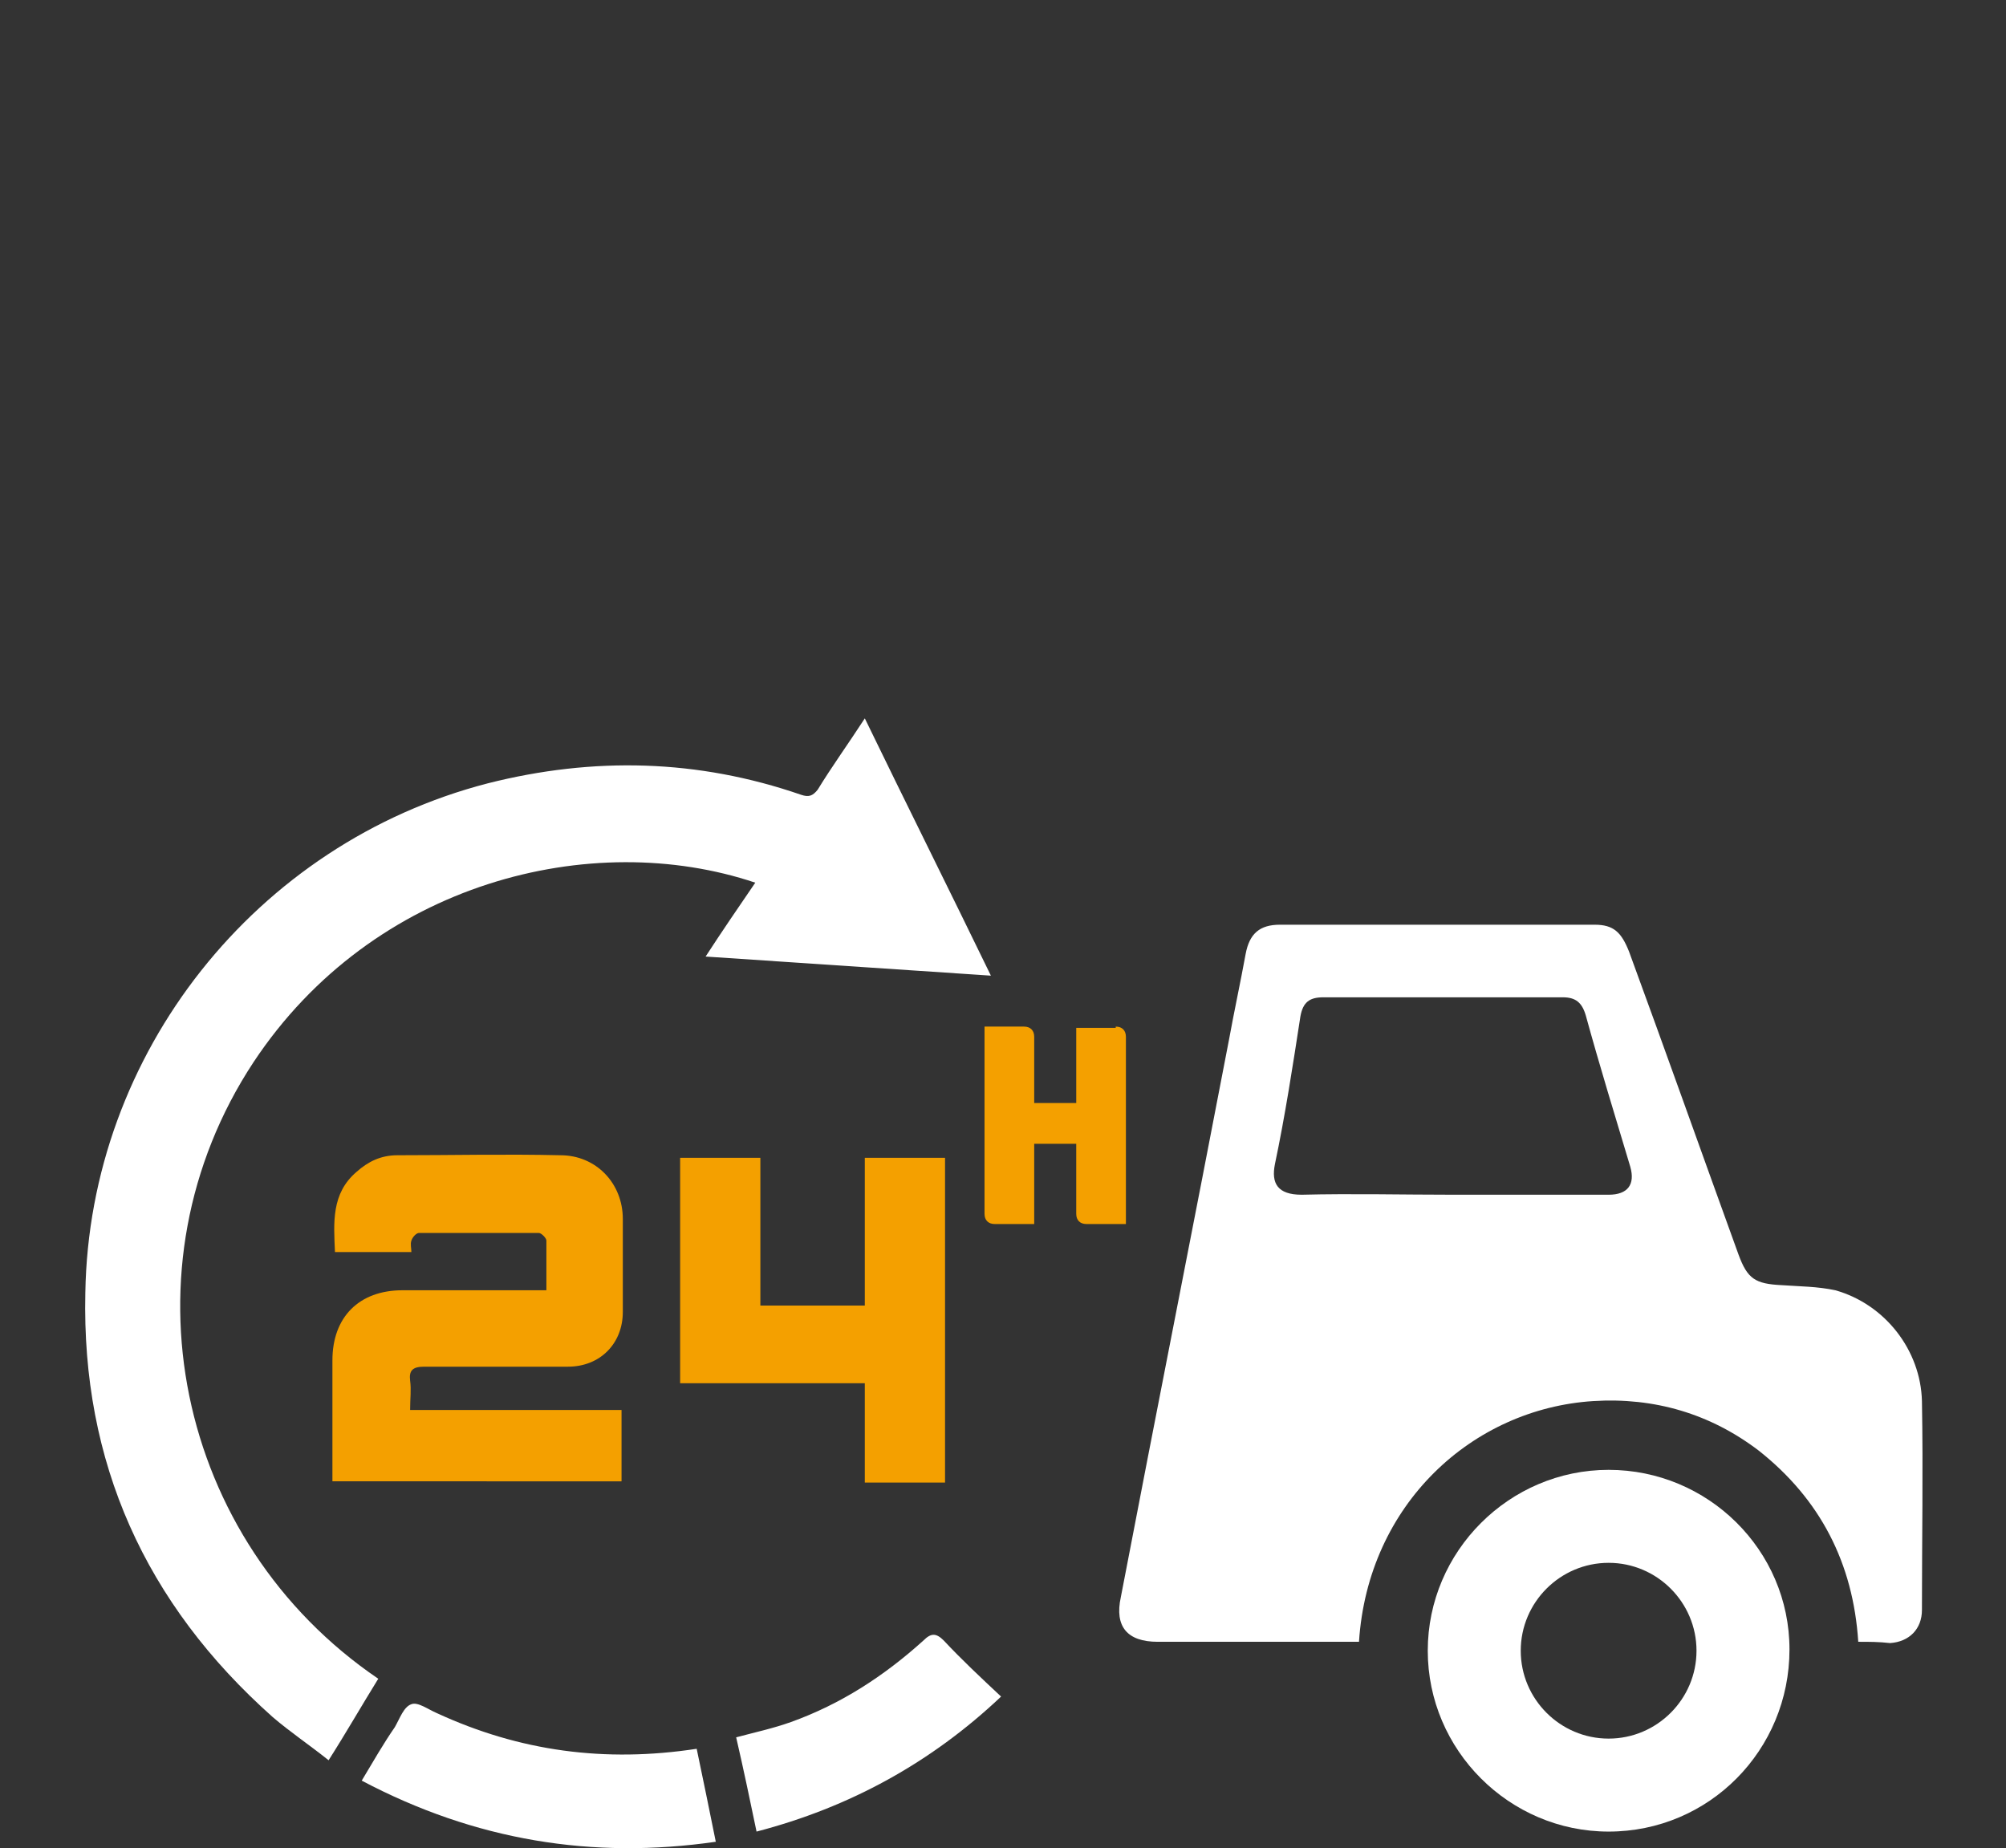 <svg xmlns="http://www.w3.org/2000/svg" xml:space="preserve" id="Calque_1" x="0" y="0" style="enable-background:new 0 0 157.5 145.1" viewBox="0 0 157.5 145.1"><rect x="0" y="0" width="157.5" height="145.1" fill="#333333" stroke="none"/><style>.st0{fill:#fff}.st1{fill:#f4a000}</style><path d="M145.9 128.9c-.4-6.2-3-11.2-7.8-15-3.8-2.9-8.2-4.2-13-3.9-9.5.6-17.7 8.1-18.4 18.9H90.9c-2.4 0-3.4-1.2-2.9-3.5 2.8-14.6 5.7-29.2 8.5-43.8.4-2.2.9-4.5 1.3-6.7.3-1.6 1.1-2.3 2.7-2.3h24.7c1.5 0 2.1.6 2.7 2.1 2.9 7.9 5.7 15.8 8.6 23.8.7 1.9 1.3 2.3 3.4 2.4 1.4.1 2.8.1 4.2.4 3.9 1.1 6.7 4.7 6.8 8.7.1 5.5 0 10.9 0 16.4 0 1.5-1 2.5-2.5 2.6-.9-.1-1.6-.1-2.5-.1zm-31.8-35.1h12.2c1.5 0 2.1-.8 1.7-2.2-1.2-4-2.4-7.9-3.5-11.9-.3-1-.8-1.4-1.8-1.4h-18.8c-1.1 0-1.6.4-1.8 1.5-.6 3.9-1.2 7.8-2 11.6-.3 1.5.2 2.4 2.1 2.4 4-.1 7.9 0 11.9 0z" class="st0"></path><path d="M112.1 129.6c0-7.8 6.4-14.2 14.2-14.2 7.8 0 14.2 6.3 14.2 14.1 0 7.9-6.3 14.3-14.2 14.3-7.8 0-14.2-6.4-14.2-14.2zm14.2-6.9c-3.8 0-6.9 3.1-6.9 6.9 0 3.8 3.1 6.9 6.9 6.9 3.8 0 6.9-3.1 6.9-6.9 0-3.8-3.1-6.9-6.9-6.9zM67.9 56.4c3.3 6.8 6.6 13.4 9.9 20.2-7.5-.5-14.9-1-22.4-1.5 1.3-2 2.6-3.9 3.9-5.8-12.8-4.3-30-.1-39.4 14.1-10.6 16.1-6.1 37.6 9.8 48.4-1.3 2.1-2.5 4.2-3.9 6.4-1.5-1.2-3-2.2-4.4-3.4-10-8.9-15-20-14.7-33.3.3-18.8 13.4-35.3 31.6-40 8.3-2.1 16.5-1.9 24.6.9.6.2.9.1 1.3-.4 1.1-1.8 2.4-3.6 3.7-5.6z" class="st0"></path><path d="M42.9 101.3v-3.9c0-.2-.4-.6-.6-.6h-9.4c-.2 0-.5.3-.6.6-.1.3 0 .6 0 .9h-6C26.2 96 26 93.7 28 92c.9-.8 1.9-1.3 3.2-1.3 4.3 0 8.5-.1 12.8 0 2.8 0 4.9 2.2 4.9 5v7.3c0 2.5-1.8 4.3-4.3 4.3H33.3c-.9 0-1.2.3-1.1 1.1.1.7 0 1.4 0 2.3h16.6v5.6H26.1v-9.5c0-3.4 2.1-5.5 5.5-5.5h11.3zM74.2 116.4h-6.3v-7.8H53.4V90.9h6.3v11.6h8.2V90.9h6.3v25.5z" class="st1"></path><path d="M28.4 139.8c.9-1.5 1.7-2.9 2.6-4.2.4-.7.7-1.6 1.3-1.8.5-.2 1.3.4 2 .7 6.5 3 13.2 3.9 20.4 2.8.5 2.4 1 4.8 1.5 7.3-9.7 1.4-18.9-.1-27.8-4.8zM59.4 143.8c-.5-2.4-1-4.8-1.6-7.4 1.5-.4 2.9-.7 4.3-1.2 3.9-1.4 7.3-3.6 10.4-6.4.6-.6 1-.6 1.6 0 1.4 1.5 2.9 2.9 4.5 4.4-5.5 5.2-11.9 8.7-19.2 10.6z" class="st0"></path><path d="M87.6 80.6c.5 0 .8.3.8.8v14.7h-3.1c-.5 0-.8-.3-.8-.8v-5.5h-3.3v6.3h-3.1c-.5 0-.8-.3-.8-.8V80.6h3.1c.5 0 .8.3.8.8v5.2h3.3v-5.9h3.1z" class="st1"></path></svg>